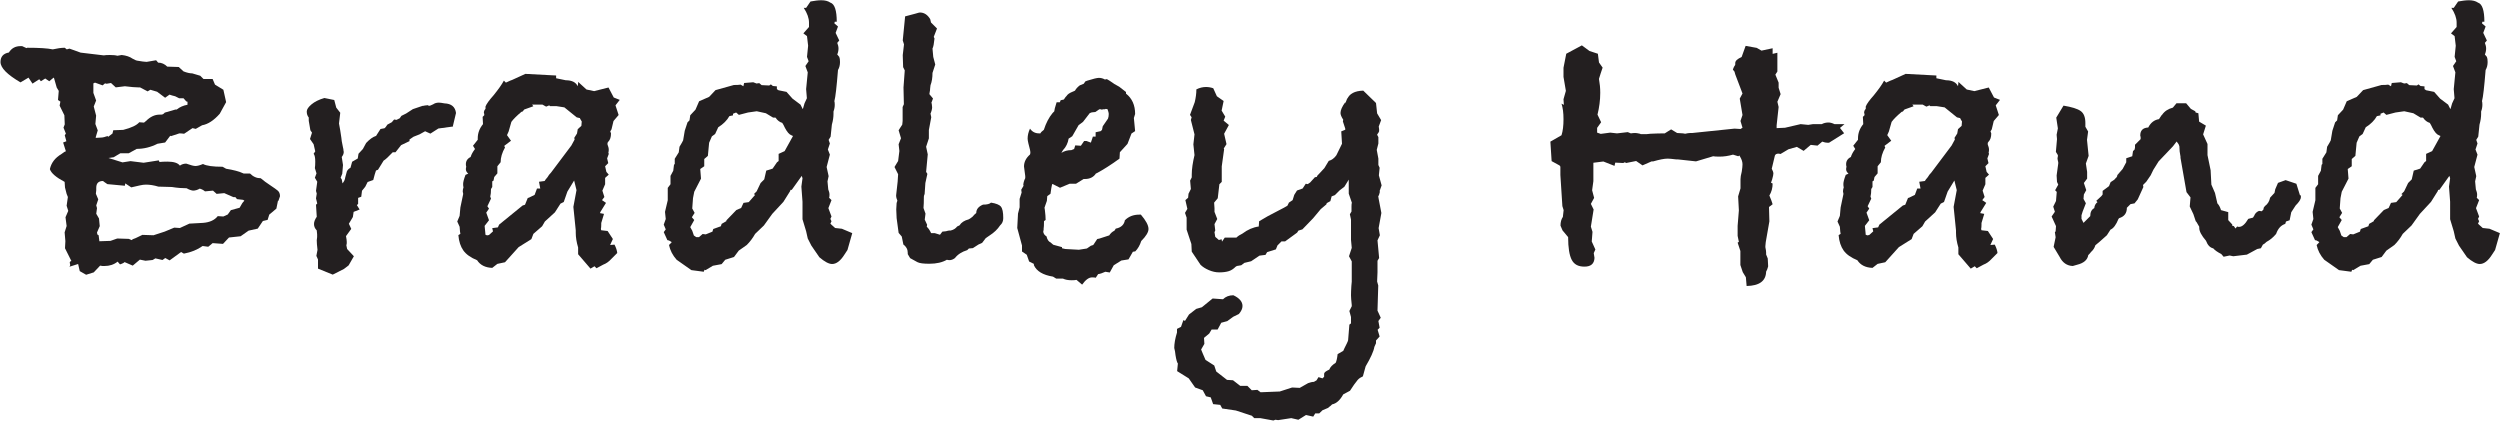 <svg viewBox="0 0 200 33.67" xmlns="http://www.w3.org/2000/svg" id="Layer_1"><defs><style>.cls-1{fill:#231f20;}</style></defs><path d="M22.24,16.05l-.13.64-.57.48-.13.42-.38.09-.41.61-.73.16-.64.45-.93.1-.48.51-.83-.06-.35.29-.45-.06c-.42.3-.92.5-1.5.61l-.22-.13-.92.67-.35-.19-.22.16-.57-.13-.22.13-.57.06-.45-.09-.57.48-.67-.29v.03s-.12.09-.35.16l-.19-.22c-.3.24-.65.35-1.05.35h-.16c-.11-.02-.17-.03-.19-.03l-.51.54-.61.19-.51-.29-.13-.57-.7.22s.06-.08.06-.1v-.1s-.03-.08-.03-.13c0-.06.04-.11.13-.13l-.51-1.02.03-.57-.06-.7.16-.51-.09-.7.22-.51-.13-.41.1-.7-.1-.25c-.08-.32-.13-.49-.13-.51l-.03-.45c-.68-.36-1.08-.7-1.18-1.02.11-.51.42-.91.93-1.21.02-.02.1-.07.22-.16l.13-.06-.22-.7.26-.1-.13-.48.09-.13-.19-.48.1-.26-.03-.73-.38-.77.06-.32-.19-.13.06-.73-.16-.26-.22-.77-.03-.03-.35.29-.32-.22-.35.22-.13-.16-.54.35-.32-.48-.64.38c-1.06-.62-1.6-1.16-1.6-1.63,0-.42.22-.68.67-.76.21-.34.52-.51.93-.51h.13l.35.16.06-.03c.94,0,1.62.04,2.04.13.36-.08.68-.13.96-.13l.16.13.22-.06.89.32,1.85.22c.11-.02.27-.03.48-.03.28,0,.48.02.61.06l.35-.06c.36.04.65.14.86.29l.26.13.1.03c.36.06.62.1.77.1l.76-.13.16.19c.28,0,.52.11.73.32l.92.03.38.35c.28.11.51.16.7.16l.64.19.26.26h.73l.19.45.67.41.22.99-.51.93c-.47.53-.94.84-1.41.92l-.51.29-.26-.06-.67.45c-.15-.02-.28-.03-.38-.03l-.67.22-.06-.03-.41.54-.61.1c-.55.28-1.11.41-1.66.41l-.64.35h-.67l-.54.32-.41.06,1.12.35.64-.1,1.05.13,1.21-.19.06.13c.15-.02.36-.03.64-.03.51,0,.84.11.99.32.15-.11.32-.16.51-.16.36.13.61.19.73.19.15,0,.35-.05.61-.16.28.15.8.22,1.56.22l.29.16c.57.09,1.04.21,1.4.38h.51c.26.26.54.38.86.38.19.17.47.37.83.61.23.15.41.28.53.38s.18.26.18.45l-.13.38ZM15,8.14l-.1-.03-.22-.25h-.35l-.32-.16c-.17-.04-.32-.08-.45-.13l-.35.25-.64-.48-.54-.16-.22.13-.61-.32h-.16c-.21,0-.56-.03-1.05-.09l-.73.09-.38-.35-.35.06-.13-.03-.19.16-.61-.22-.13.06v.76l.22.61-.19.48.19.73-.06.67.19.51-.16.54v.06l.51-.03s.08-.01.16-.03c.11-.04.21-.07.32-.09l-.03.09.38-.29.06-.26.8-.03c.66-.17,1.08-.37,1.28-.61l.38.03.16-.13c.34-.34.7-.51,1.08-.51h.13c.11,0,.2-.05.29-.16l.86-.25h.1c.23-.19.52-.32.86-.38v-.26ZM19.47,15.99l-.51-.06-.13-.16h-.16l-.73-.32-.61.06-.29-.26-.64.06c-.13-.11-.27-.18-.42-.22-.19.11-.37.16-.54.16-.15-.02-.32-.08-.51-.19-.36,0-.75-.03-1.18-.1l-1.08-.03c-.36-.11-.69-.16-.99-.16-.15,0-.31.02-.48.06l-.7.16-.48-.32-.03.19-1.4-.13c-.19-.13-.31-.21-.35-.25-.36,0-.54.18-.54.54v.19l-.03.29.19.45-.16.48.06.22-.06.45.22.38.06.61-.22.51.03.16.1.06.06.48.89-.03.54-.19.93.03.22.1c.06-.06.17-.12.32-.16l.54-.26.89.03.89-.29.77-.32.45.03.76-.35,1.09-.06c.53-.04.93-.22,1.18-.54l.45.03.35-.16.25-.35.7-.19.22-.38.16-.19-.1-.06Z" class="cls-1"></path><path d="M36.25,10.12l-1.18.16-.64.41-.42-.19-.45.25-.48.19-.32.22v.13l-.67.32-.45.57h-.22c-.34.36-.59.59-.73.67l-.45.73-.16.06c-.06.17-.14.43-.22.76l-.45.16-.19.38-.26.32-.06.48-.25.09v.48l-.1.1c.06.11.14.22.22.35l-.48.19-.06.41-.32.54.19.41-.42.58c.04.21.06.36.06.45v.13c-.02.09-.03.14-.03.16l.06.29.54.58-.42.73-.38.29-.89.45-1.18-.48v-.73l-.13-.29.09-.48c-.04-.34-.06-.59-.06-.77,0-.02.01-.11.03-.25v-.22l-.03-.32c-.15-.15-.22-.32-.22-.51,0-.17.07-.36.22-.58-.02-.21-.04-.53-.06-.96l.1-.1-.1-.41.06-.38-.06-.22.1-.73-.19-.32.13-.35-.13-.42c.02-.13.03-.3.03-.51,0-.32-.04-.53-.13-.64l.13-.19-.13-.57-.29-.42.16-.51-.13-.19-.13-.76v-.26c-.11-.13-.16-.29-.16-.48,0-.17.13-.36.38-.57.25-.21.59-.38,1.02-.51l.8.16.16.61.32.41-.1.86c.06.32.13.7.19,1.15.02.13.03.21.03.26l.1.51s.01.06.03.13c0,.06.01.14.03.22,0,.13-.05.27-.16.41l.1.64-.06.7-.13.32.09.13.06.32c.13-.15.2-.31.22-.48l.13-.48c.06-.13.16-.22.29-.29l.13-.48.45-.26.06-.38.35-.38.26-.48c.28-.3.54-.49.8-.57l.06-.1.29-.45.32-.06.1-.1.13-.19.35-.19.19-.22.19.03.26-.13.13-.19.38-.19.54-.35.77-.26c.06,0,.13-.01.19-.03.15-.02.24-.03.29-.03v.03s-.03.01-.03.03h.03c.09,0,.21-.04.38-.13.11-.08.26-.13.45-.13.09,0,.24.02.45.06.55.02.86.28.92.77l-.25,1.05Z" class="cls-1"></path><path d="M49.24,8.43l.25.77-.41.48-.16.67-.1.16.06.16c0,.3-.07.52-.22.67l-.06.09v.13c.06.15.1.29.1.41,0,.11-.01.18-.03.22l.03.13-.13.35.09.38-.25.25.1.45.19.22-.29.26v.51l-.22.51.16.51-.19.25.32.22-.45.73-.03.09.32.06-.22.73v.13c0,.15-.01.27-.03.35l.03.1.51.06.42.64-.22.48.35-.03c.13.25.2.48.22.67l-.48.48c-.19.21-.4.36-.64.45l-.54.29-.16-.16-.32.19-.99-1.15v-.54c-.13-.43-.19-.82-.19-1.18v-.19l-.19-1.88.25-1.34-.19-.77-.54.89-.29.83-.26.13-.45.7-.8.73-.22.38-.7.61-.16.42-1.02.64-1.09,1.21-.61.13-.41.32c-.55-.02-.96-.22-1.21-.61-.51-.21-.88-.47-1.1-.78-.22-.31-.36-.72-.4-1.23l.16-.1-.03-.19-.03-.38-.19-.42.19-.45.06-.67.22-1.05v-.09c-.02-.06-.03-.12-.03-.16,0-.09.02-.19.06-.32-.02-.04-.03-.13-.03-.26,0-.15.06-.39.19-.73l.22-.1c-.13-.11-.19-.22-.19-.35,0-.08.01-.15.03-.19-.02-.06-.03-.14-.03-.22,0-.25.13-.45.38-.57.06-.21.18-.42.35-.64l-.16-.26.38-.48v-.13c0-.4.14-.78.42-1.12l-.03-.58.13-.13v-.1l-.03-.09c0-.13.04-.23.13-.32v-.19c.08-.21.3-.51.64-.89.38-.47.66-.86.83-1.18l.16.16.35-.16.16-.06,1.05-.48,2.46.13v.22l.77.16c.49,0,.81.16.96.48,0-.06.01-.15.03-.25v-.1l.67.61.61.13,1.15-.29.42.8.48.19-.32.41ZM46.4,9.45l-.26-.06-.99-.8-.64-.1h-.51l-.06-.06-.25.1-.29-.16h-.83l.1.13-.73.26-.13.16-.1.03c-.38.32-.65.59-.8.8l-.22.77-.13.29.32.45-.54.41.06.13c-.23.4-.35.8-.35,1.18l-.26.32v.57l-.25.29-.06.29-.1.06v.45l-.1.16c0,.25-.02.46-.06.61l.06.16-.29.61.13.19-.22.32.22.61-.35.45.06.61v.09l.13.06.16-.03c.11-.11.21-.2.32-.29l-.06-.26.45-.06.1-.22,1.88-1.53.19-.06.22-.54.1-.03c.19-.09.34-.16.45-.22l.19-.51h.26l-.1-.54.45-.06c.04-.08.12-.18.22-.29.09-.15.18-.28.29-.38l1.63-2.17.26-.48-.03-.13.22-.35.06-.35.29-.26.03-.35-.13-.22Z" class="cls-1"></path><path d="M67.81,19.98l-.25.38c-.32.51-.65.76-.99.76-.26,0-.6-.18-1.02-.54l-.64-.93-.29-.57-.13-.58-.29-.96v-1.4l-.09-1.21.09-.67-.06-.19-.8,1.12h-.1l-.03.1-.54.86-.89.96-.67.93-.7.67c-.19.34-.42.64-.67.89l-.64.45-.38.51-.7.22-.29.35-.7.13-.58.35-.09-.03-.06.16-.99-.13-1.18-.83c-.32-.36-.52-.75-.61-1.18.02-.02.06-.06.13-.13.04-.04.07-.08.09-.1-.02-.02-.09-.06-.22-.13-.02,0-.06-.01-.13-.03l-.29-.64.16-.22-.16-.38.16-.45-.06-.57.22-.93v-.99l.22-.29v-.67l.22-.41.06-.48.06-.06v-.42l.32-.51.06-.45.19-.32.1-.19.13-.77.22-.67.16-.16.06-.41.42-.45c.04-.11.14-.33.29-.67l.8-.35.51-.54,1.47-.41c.23,0,.42-.01.54-.03l.22.13.06-.26.73-.06.26.1.22-.03.19.16.61.03.13-.09.16.13.32.03v.22l.13.09.64.13.48.54.64.48.16.32.03.03.13-.45.19-.41-.06-.73.13-1.34-.19-.51.26-.38-.13-.35.09-.89-.09-.77-.29-.22.45-.51v-.35c0-.36-.14-.75-.42-1.18h.19l.35-.51c.32-.06.61-.1.86-.1.3,0,.54.06.73.19.34.11.51.62.51,1.53h-.16l-.03.13.29.25-.19.51.29.61-.16.19c.06.15.1.3.1.45s-.03.31-.1.48l.16.19c.04.09.06.22.06.41,0,.24-.05.45-.16.64-.11,1.34-.2,2.17-.29,2.49.02.06.03.16.03.29,0,.17-.03.35-.1.54v.19c0,.26-.04.54-.13.86l-.1.96-.16.26.1.29-.16.48.16.41-.26.99.16.73-.09.42.06.64c.06.15.1.29.1.42,0,.11-.01.19-.03.25l.19.19-.25.64.25.67-.09.19.09.19-.09.19.09.09.29.26.54.06.83.35-.38,1.34ZM57,18.51l.06-.19.61-.22.06-.19.38-.22v-.06l.8-.83.38-.16.19-.41.42-.06.51-.58-.1-.06.22-.22.32-.67.29-.29.16-.7.51-.16.35-.51.13-.1v-.57l.48-.22.67-1.21-.13-.06c-.17-.06-.34-.26-.51-.58-.09-.19-.16-.33-.22-.41-.21-.06-.39-.2-.54-.42h-.19l-.58-.35-.73-.16-.7.1-.73.19-.22-.19-.25.1v.13l-.29.06c-.19.34-.49.64-.89.89l-.25.54-.26.19-.22.51-.1,1.05-.29.25v.58l-.32.22.06.77-.54,1.05-.1.51-.06.83.19.35-.22.35.19.22-.32.57.16.29.13.38.19.13h.22l.29-.25.25.03.54-.22Z" class="cls-1"></path><path d="M80.07,16.53c.13.15.19.46.19.92,0,.24-.08.43-.25.58-.21.32-.49.58-.83.8l-.32.22-.29.38-.29.13-.45.29-.32.03-.13.13c-.43.13-.76.34-.99.64-.15.11-.29.16-.42.16-.08,0-.16-.01-.22-.03-.36.21-.83.32-1.4.32-.47,0-.79-.04-.96-.13l-.58-.32-.19-.32v-.1c0-.28-.12-.5-.35-.67l-.13-.64-.25-.29-.16-1.18-.03-.7.03-.51.06-.19c-.06-.13-.1-.27-.1-.42.11-.89.16-1.46.16-1.69l-.29-.58.29-.48.1-.8-.06-.54.19-.48-.19-.64.29-.45.03-.29v-1.12l.1-.22-.03-1.34.1-1.37-.13-.26-.03-.96.1-.86-.1-.32.19-1.92c.23-.06.51-.14.83-.22.19-.06.31-.09.35-.09.34,0,.62.18.83.54l.06.26.48.48-.26.67.06.13c-.04.4-.09.67-.16.8l.06.67.16.61-.22.67c0,.38-.05.71-.16.99,0,.02-.01.11-.03.26,0,.09-.01.17-.03.26l-.03.19.29.35-.13.35.03.06c.02.13.03.22.03.29,0,.13-.04.3-.13.51l.06.29-.19,1.02v.67l-.22.67.13.61-.13,1.4.1.16-.16.73-.06.89-.03.06c-.02.06-.03.12-.03.16,0,.36-.01.66-.03.89l.16.45-.06.48.19.41-.03.16c.13.11.24.28.35.51h.29l.42.13.19-.25.29-.03c.13-.04.22-.06.29-.06h.09c.24-.06.4-.17.51-.32l.19-.09c.15-.24.39-.39.73-.48.06-.02.17-.1.32-.22.08-.11.18-.2.29-.29,0-.3.18-.52.54-.67.32,0,.53-.05.64-.16.4.06.67.17.8.32Z" class="cls-1"></path><path d="M91.88,18.32c0,.25-.19.57-.58.96-.11.34-.27.62-.48.83l-.19.03-.35.61-.57.09-.61.38-.32.58-.35-.06c-.24.11-.43.17-.58.19l-.19.29c-.06-.02-.16-.03-.29-.03-.26,0-.52.19-.8.58l-.45-.38c-.09.02-.21.03-.38.03-.28,0-.51-.04-.7-.13h-.54l-.26-.16c-.81-.13-1.32-.44-1.53-.92v-.1l-.38-.19-.19-.54-.38-.26v-.48l-.38-1.4.06-1.15.13-.51v-.67l.16-.51-.03-.22.22-.38-.06.06c0-.19.05-.39.16-.61v-.16l-.1-.77c0-.36.16-.68.48-.96.02-.04.03-.11.03-.19,0-.02-.01-.09-.03-.19-.06-.23-.11-.4-.13-.51-.04-.17-.06-.3-.06-.38,0-.26.06-.52.19-.8.17.25.41.38.73.38h.1c.04-.09.13-.17.25-.26l.03-.03c.17-.53.4-.98.7-1.34l.13-.13c0-.08.06-.33.19-.73h.26l.06-.16.26-.06c.11-.17.18-.27.22-.29.08-.13.23-.23.45-.32.11-.04.18-.08.22-.1.08-.15.21-.29.38-.42.08-.04.19-.08.32-.13l.13-.19.16-.06c.47-.15.78-.22.92-.22.17,0,.33.04.48.13l.16-.03.22.13c.26.19.51.35.77.48l.54.42v.13c.49.38.73.93.73,1.63l-.1.32.1,1.05-.29.19-.32.83-.61.67-.03.51c-.7.51-1.32.9-1.85,1.18h-.03c-.19.3-.49.45-.89.45h-.1l-.61.38h-.51l-.77.32-.57-.29h-.06c-.04.17-.09.43-.13.77l-.26.19-.03.38-.19.54s.01.08.03.19c.04.32.06.59.06.8l-.13.09c0,.3-.01.5-.03.61v.1s-.03.08-.03.1c0,.17.09.31.26.41.06.26.17.42.32.48l.22.19.7.19v.09l.26.06,1.09.06.64-.1.32-.22.19-.06.32-.48.16-.03.8-.26c.09-.15.22-.28.42-.38l.1-.16c.42-.08.67-.31.73-.67.3-.3.68-.45,1.15-.45h.13c.4.47.61.85.61,1.15ZM88.62,8.74l-.16-.03-.06.03h-.13c-.06.02-.11.03-.13.03l-.09-.03h-.1l-.32.22-.29.03-.16.06-.54.7-.35.26-.51.89-.29.19c-.06.36-.21.67-.45.92l-.13.22c.23-.15.5-.22.8-.22l.22-.09.09-.29.45.03.26-.38h.19l.35.13.16-.48h.22v-.35l.41-.09.1-.1.06-.29.42-.61c.04-.11.06-.23.06-.38,0-.06-.03-.19-.1-.38Z" class="cls-1"></path><path d="M110.39,15.35c-.04.19-.09.31-.13.35l.03.19.22,1.15-.22,1.21.1.57-.19.41.13,1.41-.13.22v.93l-.03.73.09.32-.06,2.01.26.57-.19.26.1.54-.16.16.16.54-.29.32v.22l-.13.29c-.06.36-.3.88-.7,1.56l-.22.8c-.17.08-.28.15-.32.19l-.1.1-.29.38-.32.48-.54.29c-.26.47-.55.73-.89.8-.11.11-.18.17-.22.19l-.1.09-.45.19-.26.25h-.32l-.16.26-.58-.13-.61.38-.57-.13-1.05.16-.22-.03-.16.06-1.05-.19h-.48l-.19-.19-1.28-.42-1.09-.16-.16-.29-.57-.06-.19-.54-.38-.09-.26-.48-.61-.22-.51-.73-.93-.58.06-.61c-.06-.06-.13-.29-.19-.67-.02-.21-.05-.4-.1-.57,0-.34.07-.76.22-1.24v-.29l.32-.16.19-.54.13.06.32-.51.58-.45.45-.13.86-.7.83.06c.21-.21.49-.32.83-.32.49.23.73.52.73.86,0,.21-.1.42-.29.64l-.45.22-.48.35-.48.13-.29.54h-.48l-.19.32-.42.35.03.48-.26.45.13.32.22.51.7.45.16.48.86.67.48.03.58.45h.57l.35.35.45-.03.26.19,1.53-.06.99-.32.61.03.67-.38c.17-.06.32-.1.45-.1.02,0,.04-.01.06-.03.06-.04.12-.07.16-.09l.16-.26.32.1.13-.13v-.25c.02-.11.16-.21.41-.32.08-.21.26-.39.51-.54.06-.11.12-.34.16-.7l.45-.26.1-.22c.17-.34.26-.52.26-.54l.03-.1.1-1.24.13-.1v-.51l-.13-.48.19-.38v-.1c-.04-.36-.06-.62-.06-.77,0-.21.01-.47.03-.77.02-.15.03-.25.03-.32v-1.63l-.22-.41.22-.67-.06-.64v-1.63l-.09-.42.13-.22v-.41c0-.15.01-.25.03-.29l-.25-.73v-1.12l-.35.57-.38.29-.38.38-.26.1-.1.38-.29.16-.03.1-.45.38-.61.73-.86.89-.32.1-.1.16-.96.7h-.29l-.32.32-.13.32-.7.22-.13.22-.48.06-.67.45-.54.13-.25.19-.35.06-.1.06c-.17.17-.35.29-.54.35-.19.06-.45.1-.77.1-.28,0-.55-.06-.83-.18s-.5-.26-.67-.43l-.7-1.05-.03-.61-.38-1.15v-.96l-.13-.38.19-.32-.16-.7.22-.19.03-.32.19-.38-.06-.67.13-.26v-.22c0-.45.08-.97.22-1.56l-.09-.86.09-.8-.29-1.15.06-.22-.13-.19.38-1.02c.08-.34.13-.68.13-1.02.26-.13.51-.19.77-.19.19,0,.38.03.58.1l.29.64.54.38c-.06.32-.12.58-.16.77l.29.48-.13.32.42.35-.38.7.19.83-.22.35.03.06-.19,1.37v1.24l-.19.19-.13,1.12-.29.35c0,.11.01.26.03.45v.29l.22.57-.22.41.06.51-.06.13.03.19c.02.11.03.17.03.19l.29.25.22-.06.03.19.22-.32h.93c.13-.13.29-.23.48-.32.42-.32.86-.51,1.31-.57l.03-.42c.4-.25.92-.54,1.56-.86.34-.17.57-.3.7-.38l.13-.26c-.06.04-.12.08-.16.1.11-.06.26-.16.45-.29l.13-.42.22-.35.45-.16.25-.38.16.03.19-.13.38-.42.16-.03.03-.09.57-.61.35-.58c.23-.06.44-.21.61-.45l.45-.92-.06-.99.32-.13v-.09l-.19-.58.03-.13c-.15-.23-.22-.41-.22-.54,0-.23.13-.52.38-.86v.09l.13-.32.03-.13v.1c.17-.42.6-.65,1.28-.67l1.02.99.09.83.32.54-.19.51.03.22v.16c-.02.06-.06.14-.13.22l-.03.06.1.19v.51l-.13.51.13.7v.51l.1.22-.06.61.22.8c-.04.13-.1.28-.16.45Z" class="cls-1"></path><path d="M147.18,10.21c.06.09.18.24.35.45l-1.21.76h-.13c-.11,0-.24-.03-.41-.09l-.38.32-.54-.06-.57.48-.54-.32-.67.19-.64.38s-.09-.03-.16-.03c-.15,0-.25.05-.29.16l-.25,1.05c.08.15.13.28.13.38,0,.08-.03.24-.1.48l-.09.26.13.06c0,.36-.09.68-.26.96.13.3.21.53.26.7l-.29.22.03,1.15-.29,1.66-.03.32v.09c.04.19.06.33.06.42v.16l.13.32.03.58v.06c-.04.17-.1.31-.16.41-.02.75-.54,1.13-1.56,1.15l-.06-.7-.25-.41-.19-.57v-1.12l-.22-.67.1-.06-.1-.48v-.8l.1-1.24-.06-1.12.19-.64v-.73c0-.15.03-.35.1-.61.04-.26.06-.45.06-.58,0-.19-.06-.39-.19-.61l-.06-.1-.09.06-.42-.13c-.38.11-.74.16-1.08.16-.24,0-.41-.01-.51-.03l-1.37.41-1.47-.16h-.13c-.32-.04-.54-.06-.67-.06-.28,0-.66.08-1.15.22h-.13l-.73.32-.51-.35-.8.16-.1-.06-.13.06-.64-.03-.06.26-.89-.35c-.36.04-.63.08-.8.1v1.47l-.1.73.16.61-.26.48.22.45-.22,1.37.13.42-.06.77.29.64-.13.29.06.38c-.02.47-.29.7-.8.7s-.83-.18-1.02-.54c-.19-.36-.29-.97-.29-1.82l-.45-.54-.16-.38c0-.28.06-.51.19-.7l.06-.54-.1-.32-.16-2.49v-.67l-.06-.09-.64-.35-.1-1.56.89-.51c.11-.34.16-.77.16-1.28s-.05-.9-.16-1.25l.19.1-.03-.45.19-.67-.19-1.12v-.73l.22-1.12,1.25-.67.61.45.67.22.09.7.29.41c-.11.3-.2.6-.29.89v.03c.06.34.1.7.1,1.09,0,.6-.08,1.18-.22,1.75l.29.61-.32.45v.38l.29.1.76-.1.54.06.86-.1.25.1c.11-.02.22-.03.35-.03.08,0,.21.02.38.06l.06.03h.48s.14-.01.29-.03c.4-.02.79-.03,1.15-.03l.51-.32.48.29.48.03.16.03c.17-.04.31-.06.41-.06h.16l3.38-.35.48.03.16-.1-.16-.54.16-.48-.22-1.31.22-.41-.58-1.53-.06-.22-.13-.16c.02-.06.05-.15.1-.25l.03-.03.03-.06s.03-.04.03-.06v-.13c0-.17.17-.33.51-.48l.32-.89.89.16.38.22.89-.19v.45l.38-.09v1.5l-.16.25.26.64v.41l.16.51-.26.61.1.42-.16,1.47v.22l.67-.03,1.25-.29.61.06.38-.06h.7c.17-.09.35-.13.54-.13.13,0,.29.04.48.13h.8l-.38.32Z" class="cls-1"></path><path d="M159.66,8.43l.25.77-.41.48-.16.67-.1.16.06.16c0,.3-.07.52-.22.67l-.06.09v.13c.06.15.1.29.1.41,0,.11-.01.18-.03.22l.03.13-.13.35.09.38-.25.25.1.45.19.22-.29.26v.51l-.22.51.16.51-.19.25.32.22-.45.73-.03.09.32.06-.22.73v.13c0,.15-.01.27-.03.35l.03.1.51.06.42.64-.22.48.35-.03c.13.25.2.48.22.67l-.48.48c-.19.21-.4.36-.64.45l-.54.29-.16-.16-.32.19-.99-1.15v-.54c-.13-.43-.19-.82-.19-1.18v-.19l-.19-1.88.25-1.34-.19-.77-.54.89-.29.83-.26.13-.45.7-.8.73-.22.38-.7.61-.16.42-1.02.64-1.09,1.21-.61.13-.41.32c-.55-.02-.96-.22-1.21-.61-.51-.21-.88-.47-1.1-.78-.22-.31-.36-.72-.4-1.23l.16-.1-.03-.19-.03-.38-.19-.42.19-.45.06-.67.22-1.05v-.09c-.02-.06-.03-.12-.03-.16,0-.09.02-.19.06-.32-.02-.04-.03-.13-.03-.26,0-.15.06-.39.19-.73l.22-.1c-.13-.11-.19-.22-.19-.35,0-.08.01-.15.03-.19-.02-.06-.03-.14-.03-.22,0-.25.13-.45.38-.57.06-.21.18-.42.35-.64l-.16-.26.38-.48v-.13c0-.4.14-.78.42-1.12l-.03-.58.13-.13v-.1l-.03-.09c0-.13.04-.23.13-.32v-.19c.08-.21.3-.51.64-.89.38-.47.66-.86.83-1.18l.16.16.35-.16.16-.06,1.05-.48,2.46.13v.22l.77.16c.49,0,.81.16.96.48,0-.06.01-.15.03-.25v-.1l.67.61.61.13,1.15-.29.42.8.48.19-.32.41ZM156.82,9.45l-.26-.06-.99-.8-.64-.1h-.51l-.06-.06-.25.1-.29-.16h-.83l.1.13-.73.26-.13.16-.1.03c-.38.32-.65.59-.8.8l-.22.77-.13.29.32.45-.54.41.06.13c-.23.4-.35.8-.35,1.18l-.26.32v.57l-.25.29-.06.29-.1.06v.45l-.1.16c0,.25-.02.46-.06.61l.06.16-.29.61.13.19-.22.32.22.61-.35.45.06.61v.09l.13.06.16-.03c.11-.11.21-.2.32-.29l-.06-.26.45-.06.1-.22,1.88-1.53.19-.06.22-.54.1-.03c.19-.09.34-.16.45-.22l.19-.51h.26l-.1-.54.45-.06c.04-.08.12-.18.22-.29.09-.15.18-.28.29-.38l1.63-2.17.26-.48-.03-.13.22-.35.06-.35.29-.26.03-.35-.13-.22Z" class="cls-1"></path><path d="M184.04,15.61l.03.06v.1c0,.17-.14.39-.42.67l-.35.54-.13.64-.29.1-.06.19c-.34.11-.58.37-.73.8-.23.28-.49.49-.77.64-.11.11-.2.18-.29.22l-.16.29-.29.06-.83.45-1.09.13-.29-.06-.48.1-.19-.22c-.3-.15-.51-.3-.64-.45-.26-.06-.45-.26-.58-.61-.36-.42-.54-.76-.54-1.02v-.1l-.22-.38-.06-.06-.19-.57-.29-.61.06-.73-.32-.42-.48-2.74v-.1c-.06-.28-.09-.55-.09-.83l-.06-.16-.16-.22-.29.38-1.15,1.21-.42.67-.22.45-.35.51-.26.26.03.16-.45.99-.26.32-.32.06-.29.29c0,.43-.2.7-.61.83l-.06.06c-.19.47-.4.76-.64.86l-.29.45c-.47.43-.78.69-.92.8-.06.21-.18.39-.35.54-.04.06-.12.15-.22.25-.06.38-.36.64-.89.77l-.35.1c-.47-.02-.82-.27-1.05-.73l-.48-.8.16-.77-.06-.41.06-.06.03-.42-.35-.77.26-.38-.13-.41.22-.45.06-.73-.13-.13.25-.45-.1-.22-.03-.51.13-.96v-.1c-.04-.15-.06-.26-.06-.32,0-.04.01-.09.03-.16v-.09l-.16-.26.09-1.02-.03-.35.1-.51-.13-.86.58-.96c.66.11,1.12.25,1.37.43.26.18.38.51.38.97v.29l.22.38-.09.67.13,1.28-.22.61.1.67v.54l-.26.35.19.57-.19.35-.03.35.19.35-.26.67-.09.29v.29l.16.32.54-.54c0-.32.11-.53.32-.64.02-.21.11-.37.26-.48l-.1-.1.41-.38.1-.13v-.29l.51-.38.13-.32.29-.19c.55-.62.97-1.08,1.24-1.4-.23.28-.59.67-1.05,1.18v.06l.06-.22.42-.48.29-.54v-.32l.48-.16.06-.41.13-.13.03-.16v-.22l.45-.45v-.16c-.02-.06-.03-.11-.03-.13,0-.4.21-.62.64-.64.19-.38.48-.61.86-.67l.19-.29.06-.06c.19-.28.48-.47.86-.57l.29-.35h.77l.38.45.35.19.03.1.22.06.06.67.54.32-.22.7.35.77v.89l.25,1.21.06,1.15.29.67.19.83c.13.13.22.31.29.54l.58.16v.64l.32.35v.1l.13.03.13.19.13-.16s.05.01.1.03h.06c.23,0,.48-.21.73-.64l.38-.1.1-.16c.06-.17.19-.3.38-.38l.22.03.13-.13.03-.16.1-.13c.21-.15.35-.37.41-.67l.35-.38.06-.29.22-.51.61-.22.86.29.29.93Z" class="cls-1"></path><path d="M199.62,19.98l-.25.38c-.32.51-.65.76-.99.76-.26,0-.6-.18-1.02-.54l-.64-.93-.29-.57-.13-.58-.29-.96v-1.4l-.09-1.21.09-.67-.06-.19-.8,1.12h-.1l-.03.1-.54.86-.89.96-.67.93-.7.67c-.19.34-.42.64-.67.89l-.64.45-.38.51-.7.22-.29.35-.7.13-.58.35-.09-.03-.06.16-.99-.13-1.18-.83c-.32-.36-.52-.75-.61-1.18.02-.02.06-.06.13-.13.04-.04.07-.08.09-.1-.02-.02-.09-.06-.22-.13-.02,0-.06-.01-.13-.03l-.29-.64.16-.22-.16-.38.16-.45-.06-.57.22-.93v-.99l.22-.29v-.67l.22-.41.06-.48.06-.06v-.42l.32-.51.06-.45.19-.32.1-.19.13-.77.22-.67.16-.16.06-.41.42-.45c.04-.11.14-.33.29-.67l.8-.35.51-.54,1.47-.41c.23,0,.42-.01.54-.03l.22.13.06-.26.73-.06.26.1.22-.03.19.16.61.03.13-.09.16.13.32.03v.22l.13.09.64.13.48.54.64.48.16.32.03.03.13-.45.19-.41-.06-.73.13-1.34-.19-.51.26-.38-.13-.35.09-.89-.09-.77-.29-.22.45-.51v-.35c0-.36-.14-.75-.42-1.18h.19l.35-.51c.32-.06.61-.1.86-.1.3,0,.54.06.73.19.34.11.51.62.51,1.53h-.16l-.03.13.29.25-.19.51.29.61-.16.19c.06.15.1.3.1.45s-.03.31-.1.48l.16.19c.04.09.06.22.06.41,0,.24-.05.45-.16.64-.11,1.34-.2,2.17-.29,2.49.02.06.03.16.03.29,0,.17-.03.35-.1.54v.19c0,.26-.04.54-.13.86l-.1.96-.16.26.1.29-.16.48.16.41-.26.99.16.73-.09.42.06.64c.06.15.1.29.1.42,0,.11-.01.19-.03.25l.19.19-.25.64.25.67-.09.19.09.19-.09.19.09.09.29.26.54.06.83.35-.38,1.34ZM188.8,18.51l.06-.19.61-.22.06-.19.38-.22v-.06l.8-.83.38-.16.19-.41.42-.06.51-.58-.1-.06.22-.22.32-.67.29-.29.16-.7.51-.16.35-.51.13-.1v-.57l.48-.22.67-1.21-.13-.06c-.17-.06-.34-.26-.51-.58-.09-.19-.16-.33-.22-.41-.21-.06-.39-.2-.54-.42h-.19l-.58-.35-.73-.16-.7.1-.73.19-.22-.19-.25.1v.13l-.29.06c-.19.34-.49.64-.89.89l-.25.54-.26.19-.22.51-.1,1.05-.29.25v.58l-.32.22.06.77-.54,1.05-.1.51-.06.83.19.35-.22.35.19.22-.32.57.16.29.13.38.19.13h.22l.29-.25.25.03.54-.22Z" class="cls-1"></path></svg>
